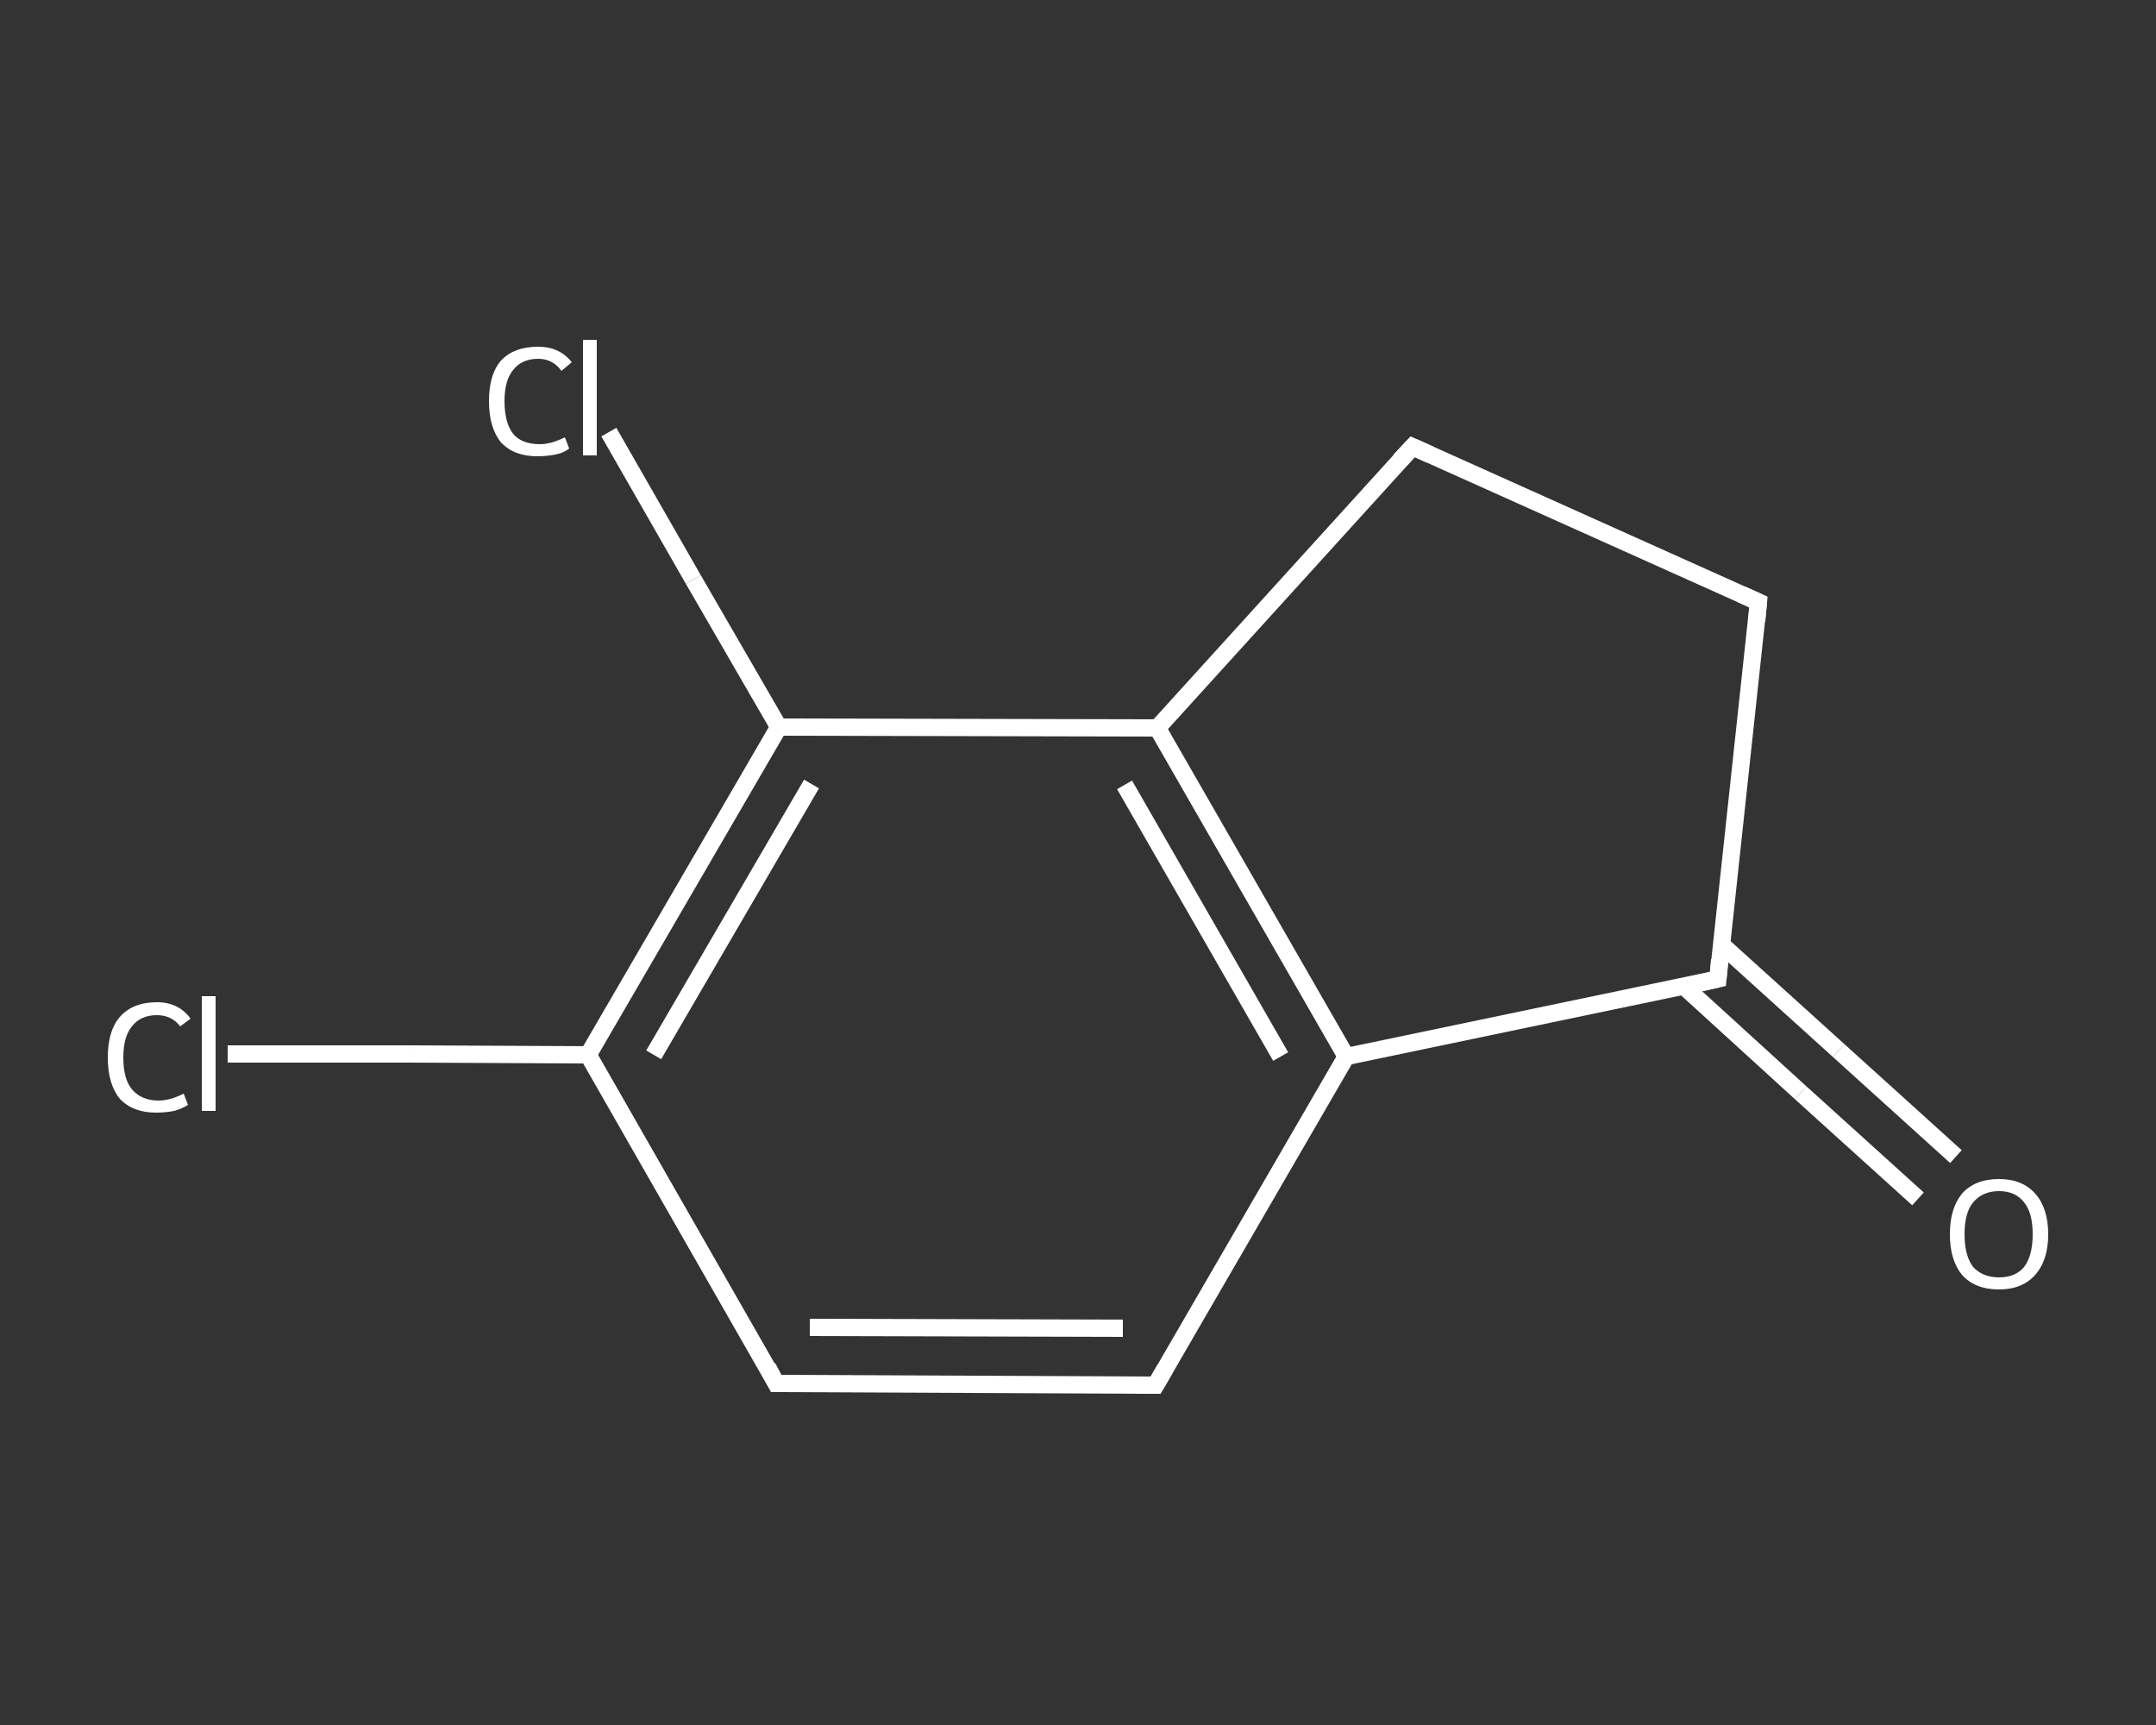 <?xml version='1.0' encoding='iso-8859-1'?>
<svg version='1.1' baseProfile='full'
              xmlns='http://www.w3.org/2000/svg'
                      xmlns:rdkit='http://www.rdkit.org/xml'
                      xmlns:xlink='http://www.w3.org/1999/xlink'
                  xml:space='preserve'
width='250px' height='200px' viewBox='0 0 250 200'>
<rect x="0" y="0" width="250" height="200" fill="#333333" stroke="none"/>
<!-- END OF HEADER -->
<rect style='opacity:1.0;fill:transparent;stroke:none' width='250.0' height='200.0' x='0.0' y='0.0'> </rect>
<path class='bond-0 atom-0 atom-1' d='M 222.4,139.0 L 208.8,126.7' style='fill:none;fill-rule:evenodd;stroke:#FFFFFF;stroke-width:2.0px;stroke-linecap:butt;stroke-linejoin:miter;stroke-opacity:1' />
<path class='bond-0 atom-0 atom-1' d='M 208.8,126.7 L 195.2,114.3' style='fill:none;fill-rule:evenodd;stroke:#FFFFFF;stroke-width:2.0px;stroke-linecap:butt;stroke-linejoin:miter;stroke-opacity:1' />
<path class='bond-0 atom-0 atom-1' d='M 226.8,134.1 L 213.2,121.8' style='fill:none;fill-rule:evenodd;stroke:#FFFFFF;stroke-width:2.0px;stroke-linecap:butt;stroke-linejoin:miter;stroke-opacity:1' />
<path class='bond-0 atom-0 atom-1' d='M 213.2,121.8 L 199.6,109.5' style='fill:none;fill-rule:evenodd;stroke:#FFFFFF;stroke-width:2.0px;stroke-linecap:butt;stroke-linejoin:miter;stroke-opacity:1' />
<path class='bond-1 atom-1 atom-2' d='M 199.2,113.5 L 203.9,69.8' style='fill:none;fill-rule:evenodd;stroke:#FFFFFF;stroke-width:2.0px;stroke-linecap:butt;stroke-linejoin:miter;stroke-opacity:1' />
<path class='bond-2 atom-2 atom-3' d='M 203.9,69.8 L 163.8,51.8' style='fill:none;fill-rule:evenodd;stroke:#FFFFFF;stroke-width:2.0px;stroke-linecap:butt;stroke-linejoin:miter;stroke-opacity:1' />
<path class='bond-3 atom-3 atom-4' d='M 163.8,51.8 L 134.2,84.4' style='fill:none;fill-rule:evenodd;stroke:#FFFFFF;stroke-width:2.0px;stroke-linecap:butt;stroke-linejoin:miter;stroke-opacity:1' />
<path class='bond-4 atom-4 atom-5' d='M 134.2,84.4 L 156.1,122.5' style='fill:none;fill-rule:evenodd;stroke:#FFFFFF;stroke-width:2.0px;stroke-linecap:butt;stroke-linejoin:miter;stroke-opacity:1' />
<path class='bond-4 atom-4 atom-5' d='M 130.4,91.0 L 148.5,122.5' style='fill:none;fill-rule:evenodd;stroke:#FFFFFF;stroke-width:2.0px;stroke-linecap:butt;stroke-linejoin:miter;stroke-opacity:1' />
<path class='bond-5 atom-5 atom-6' d='M 156.1,122.5 L 134.0,160.6' style='fill:none;fill-rule:evenodd;stroke:#FFFFFF;stroke-width:2.0px;stroke-linecap:butt;stroke-linejoin:miter;stroke-opacity:1' />
<path class='bond-6 atom-6 atom-7' d='M 134.0,160.6 L 90.0,160.4' style='fill:none;fill-rule:evenodd;stroke:#FFFFFF;stroke-width:2.0px;stroke-linecap:butt;stroke-linejoin:miter;stroke-opacity:1' />
<path class='bond-6 atom-6 atom-7' d='M 130.2,154.0 L 93.9,153.9' style='fill:none;fill-rule:evenodd;stroke:#FFFFFF;stroke-width:2.0px;stroke-linecap:butt;stroke-linejoin:miter;stroke-opacity:1' />
<path class='bond-7 atom-7 atom-8' d='M 90.0,160.4 L 68.2,122.3' style='fill:none;fill-rule:evenodd;stroke:#FFFFFF;stroke-width:2.0px;stroke-linecap:butt;stroke-linejoin:miter;stroke-opacity:1' />
<path class='bond-8 atom-8 atom-9' d='M 68.2,122.3 L 47.3,122.2' style='fill:none;fill-rule:evenodd;stroke:#FFFFFF;stroke-width:2.0px;stroke-linecap:butt;stroke-linejoin:miter;stroke-opacity:1' />
<path class='bond-8 atom-8 atom-9' d='M 47.3,122.2 L 26.4,122.2' style='fill:none;fill-rule:evenodd;stroke:#FFFFFF;stroke-width:2.0px;stroke-linecap:butt;stroke-linejoin:miter;stroke-opacity:1' />
<path class='bond-9 atom-8 atom-10' d='M 68.2,122.3 L 90.3,84.3' style='fill:none;fill-rule:evenodd;stroke:#FFFFFF;stroke-width:2.0px;stroke-linecap:butt;stroke-linejoin:miter;stroke-opacity:1' />
<path class='bond-9 atom-8 atom-10' d='M 75.8,122.3 L 94.1,90.9' style='fill:none;fill-rule:evenodd;stroke:#FFFFFF;stroke-width:2.0px;stroke-linecap:butt;stroke-linejoin:miter;stroke-opacity:1' />
<path class='bond-10 atom-10 atom-11' d='M 90.3,84.3 L 80.4,67.2' style='fill:none;fill-rule:evenodd;stroke:#FFFFFF;stroke-width:2.0px;stroke-linecap:butt;stroke-linejoin:miter;stroke-opacity:1' />
<path class='bond-10 atom-10 atom-11' d='M 80.4,67.2 L 70.6,50.1' style='fill:none;fill-rule:evenodd;stroke:#FFFFFF;stroke-width:2.0px;stroke-linecap:butt;stroke-linejoin:miter;stroke-opacity:1' />
<path class='bond-11 atom-5 atom-1' d='M 156.1,122.5 L 199.2,113.5' style='fill:none;fill-rule:evenodd;stroke:#FFFFFF;stroke-width:2.0px;stroke-linecap:butt;stroke-linejoin:miter;stroke-opacity:1' />
<path class='bond-12 atom-10 atom-4' d='M 90.3,84.3 L 134.2,84.4' style='fill:none;fill-rule:evenodd;stroke:#FFFFFF;stroke-width:2.0px;stroke-linecap:butt;stroke-linejoin:miter;stroke-opacity:1' />
<path d='M 199.4,111.3 L 199.2,113.5 L 197.0,114.0' style='fill:none;stroke:#FFFFFF;stroke-width:2.0px;stroke-linecap:butt;stroke-linejoin:miter;stroke-opacity:1;' />
<path d='M 203.7,72.0 L 203.9,69.8 L 201.9,68.9' style='fill:none;stroke:#FFFFFF;stroke-width:2.0px;stroke-linecap:butt;stroke-linejoin:miter;stroke-opacity:1;' />
<path d='M 165.8,52.7 L 163.8,51.8 L 162.3,53.4' style='fill:none;stroke:#FFFFFF;stroke-width:2.0px;stroke-linecap:butt;stroke-linejoin:miter;stroke-opacity:1;' />
<path d='M 135.1,158.7 L 134.0,160.6 L 131.8,160.6' style='fill:none;stroke:#FFFFFF;stroke-width:2.0px;stroke-linecap:butt;stroke-linejoin:miter;stroke-opacity:1;' />
<path d='M 92.2,160.4 L 90.0,160.4 L 89.0,158.5' style='fill:none;stroke:#FFFFFF;stroke-width:2.0px;stroke-linecap:butt;stroke-linejoin:miter;stroke-opacity:1;' />
<path class='atom-0' d='M 226.1 143.1
Q 226.1 140.1, 227.5 138.4
Q 229.0 136.7, 231.8 136.7
Q 234.5 136.7, 236.0 138.4
Q 237.5 140.1, 237.5 143.1
Q 237.5 146.1, 236.0 147.8
Q 234.5 149.5, 231.8 149.5
Q 229.0 149.5, 227.5 147.8
Q 226.1 146.1, 226.1 143.1
M 231.8 148.1
Q 233.7 148.1, 234.7 146.9
Q 235.7 145.6, 235.7 143.1
Q 235.7 140.6, 234.7 139.4
Q 233.7 138.1, 231.8 138.1
Q 229.9 138.1, 228.8 139.4
Q 227.8 140.6, 227.8 143.1
Q 227.8 145.6, 228.8 146.9
Q 229.9 148.1, 231.8 148.1
' fill='#FFFFFF'/>
<path class='atom-9' d='M 12.5 122.6
Q 12.5 119.5, 13.9 117.9
Q 15.4 116.2, 18.2 116.2
Q 20.7 116.2, 22.1 118.1
L 20.9 119.0
Q 19.9 117.7, 18.2 117.7
Q 16.3 117.7, 15.3 119.0
Q 14.3 120.2, 14.3 122.6
Q 14.3 125.1, 15.3 126.3
Q 16.4 127.6, 18.4 127.6
Q 19.7 127.6, 21.3 126.8
L 21.8 128.1
Q 21.2 128.5, 20.2 128.8
Q 19.2 129.0, 18.1 129.0
Q 15.4 129.0, 13.9 127.4
Q 12.5 125.7, 12.5 122.6
' fill='#FFFFFF'/>
<path class='atom-9' d='M 23.4 115.5
L 25.0 115.5
L 25.0 128.8
L 23.4 128.8
L 23.4 115.5
' fill='#FFFFFF'/>
<path class='atom-11' d='M 56.7 46.5
Q 56.7 43.4, 58.1 41.8
Q 59.6 40.2, 62.4 40.2
Q 64.9 40.2, 66.3 42.0
L 65.1 43.0
Q 64.1 41.6, 62.4 41.6
Q 60.5 41.6, 59.5 42.9
Q 58.5 44.1, 58.5 46.5
Q 58.5 49.0, 59.5 50.3
Q 60.5 51.5, 62.6 51.5
Q 63.9 51.5, 65.5 50.7
L 66.0 52.0
Q 65.4 52.5, 64.4 52.7
Q 63.4 52.9, 62.3 52.9
Q 59.6 52.9, 58.1 51.3
Q 56.7 49.6, 56.7 46.5
' fill='#FFFFFF'/>
<path class='atom-11' d='M 67.6 39.4
L 69.2 39.4
L 69.2 52.8
L 67.6 52.8
L 67.6 39.4
' fill='#FFFFFF'/>
</svg>
